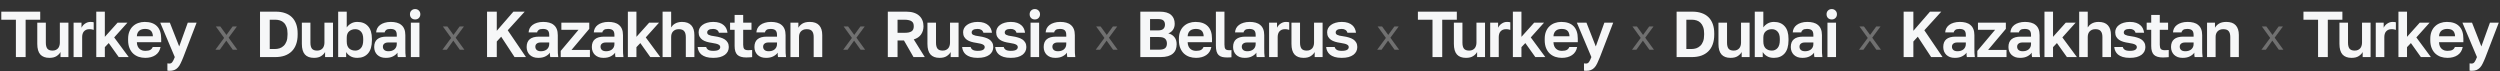 <?xml version="1.0" encoding="UTF-8"?> <svg xmlns="http://www.w3.org/2000/svg" width="1971" height="56" viewBox="0 0 1971 56" fill="none"><rect x="0" y="0" width="1971" height="56" fill="#333333" stroke="none"/> <path d="M12.532 15.538H1.023V9.195H31.713V15.538H20.204V45H12.532V15.538ZM38.954 45.614C35.783 45.614 33.396 44.727 31.793 42.954C30.19 41.147 29.389 38.368 29.389 34.617V17.891H36.141V33.696C36.141 35.742 36.533 37.294 37.317 38.351C38.136 39.373 39.5 39.885 41.409 39.885C42.432 39.885 43.302 39.715 44.018 39.373C44.734 39.032 45.331 38.589 45.808 38.044C46.285 37.464 46.627 36.799 46.831 36.049C47.07 35.299 47.189 34.514 47.189 33.696V17.891H53.941V45H47.701V41.01C47.053 42.238 46.013 43.312 44.581 44.233C43.182 45.153 41.307 45.614 38.954 45.614ZM58.019 17.891H64.259V21.88C64.498 21.335 64.839 20.789 65.282 20.244C65.725 19.664 66.254 19.169 66.868 18.76C67.481 18.317 68.147 17.959 68.863 17.686C69.613 17.413 70.431 17.277 71.318 17.277C71.966 17.277 72.511 17.311 72.954 17.379C73.432 17.447 73.739 17.516 73.875 17.584V23.568C73.534 23.432 73.091 23.313 72.545 23.21C72.034 23.074 71.335 23.006 70.448 23.006C69.425 23.006 68.556 23.176 67.84 23.517C67.124 23.858 66.527 24.319 66.049 24.898C65.606 25.444 65.282 26.092 65.078 26.842C64.873 27.592 64.771 28.376 64.771 29.195V45H58.019V17.891ZM75.903 9.195H82.655V29.041L92.68 17.891H100.455L90.02 29.502L101.478 45H93.601L85.724 33.952L82.655 37.174V45H75.903V9.195ZM114.555 45.614C112.714 45.614 110.958 45.341 109.287 44.795C107.65 44.216 106.218 43.363 104.99 42.238C103.763 41.078 102.791 39.629 102.075 37.89C101.359 36.117 101 34.054 101 31.701V30.678C101 28.427 101.341 26.467 102.023 24.796C102.705 23.125 103.643 21.744 104.837 20.653C106.03 19.527 107.411 18.692 108.98 18.146C110.548 17.567 112.236 17.277 114.044 17.277C118.306 17.277 121.546 18.402 123.762 20.653C125.979 22.903 127.087 26.16 127.087 30.422V33.287H107.906C107.94 34.48 108.144 35.52 108.519 36.407C108.895 37.259 109.389 37.958 110.003 38.504C110.617 39.05 111.316 39.459 112.1 39.732C112.918 39.97 113.737 40.09 114.555 40.09C116.294 40.09 117.607 39.834 118.494 39.322C119.38 38.811 120.011 38.061 120.386 37.072H126.575C126.03 39.902 124.683 42.033 122.534 43.465C120.386 44.898 117.726 45.614 114.555 45.614ZM114.299 22.801C113.515 22.801 112.731 22.903 111.947 23.108C111.196 23.313 110.531 23.637 109.952 24.08C109.372 24.523 108.895 25.12 108.519 25.87C108.144 26.62 107.94 27.524 107.906 28.581H120.54C120.506 27.456 120.318 26.518 119.977 25.768C119.67 25.018 119.227 24.421 118.647 23.977C118.102 23.534 117.454 23.227 116.703 23.057C115.953 22.886 115.152 22.801 114.299 22.801ZM133.508 55.844C132.997 55.844 132.485 55.793 131.974 55.69V49.962C132.485 50.064 132.997 50.115 133.508 50.115C134.531 50.115 135.316 49.723 135.861 48.938C136.441 48.188 137.089 46.876 137.805 45L126.348 17.891H133.918L141.283 36.611L148.035 17.891H154.991L144.557 45C143.807 46.91 143.09 48.546 142.409 49.91C141.761 51.309 141.027 52.434 140.209 53.286C139.391 54.173 138.453 54.821 137.396 55.23C136.339 55.639 135.043 55.844 133.508 55.844Z" fill="#F6F7F8"></path> <path d="M1827.56 15.538H1816.05V9.195H1846.74V15.538H1835.24V45H1827.56V15.538ZM1853.99 45.614C1850.81 45.614 1848.43 44.727 1846.82 42.954C1845.22 41.147 1844.42 38.368 1844.42 34.617V17.891H1851.17V33.696C1851.17 35.742 1851.56 37.294 1852.35 38.351C1853.17 39.373 1854.53 39.885 1856.44 39.885C1857.46 39.885 1858.33 39.715 1859.05 39.373C1859.77 39.032 1860.36 38.589 1860.84 38.044C1861.32 37.464 1861.66 36.799 1861.86 36.049C1862.1 35.299 1862.22 34.514 1862.22 33.696V17.891H1868.97V45H1862.73V41.01C1862.08 42.238 1861.04 43.312 1859.61 44.233C1858.21 45.153 1856.34 45.614 1853.99 45.614ZM1873.05 17.891H1879.29V21.88C1879.53 21.335 1879.87 20.789 1880.31 20.244C1880.76 19.664 1881.29 19.169 1881.9 18.76C1882.51 18.317 1883.18 17.959 1883.89 17.686C1884.64 17.413 1885.46 17.277 1886.35 17.277C1887 17.277 1887.54 17.311 1887.99 17.379C1888.46 17.447 1888.77 17.516 1888.91 17.584V23.568C1888.57 23.432 1888.12 23.313 1887.58 23.21C1887.07 23.074 1886.37 23.006 1885.48 23.006C1884.46 23.006 1883.59 23.176 1882.87 23.517C1882.15 23.858 1881.56 24.319 1881.08 24.898C1880.64 25.444 1880.31 26.092 1880.11 26.842C1879.9 27.592 1879.8 28.376 1879.8 29.195V45H1873.05V17.891ZM1890.93 9.195H1897.69V29.041L1907.71 17.891H1915.49L1905.05 29.502L1916.51 45H1908.63L1900.76 33.952L1897.69 37.174V45H1890.93V9.195ZM1929.59 45.614C1927.75 45.614 1925.99 45.341 1924.32 44.795C1922.68 44.216 1921.25 43.363 1920.02 42.238C1918.79 41.078 1917.82 39.629 1917.11 37.89C1916.39 36.117 1916.03 34.054 1916.03 31.701V30.678C1916.03 28.427 1916.37 26.467 1917.05 24.796C1917.74 23.125 1918.67 21.744 1919.87 20.653C1921.06 19.527 1922.44 18.692 1924.01 18.146C1925.58 17.567 1927.27 17.277 1929.07 17.277C1933.34 17.277 1936.58 18.402 1938.79 20.653C1941.01 22.903 1942.12 26.16 1942.12 30.422V33.287H1922.94C1922.97 34.48 1923.18 35.52 1923.55 36.407C1923.93 37.259 1924.42 37.958 1925.03 38.504C1925.65 39.05 1926.35 39.459 1927.13 39.732C1927.95 39.97 1928.77 40.09 1929.59 40.09C1931.33 40.09 1932.64 39.834 1933.52 39.322C1934.41 38.811 1935.04 38.061 1935.42 37.072H1941.61C1941.06 39.902 1939.71 42.033 1937.57 43.465C1935.42 44.898 1932.76 45.614 1929.59 45.614ZM1929.33 22.801C1928.55 22.801 1927.76 22.903 1926.98 23.108C1926.23 23.313 1925.56 23.637 1924.98 24.08C1924.4 24.523 1923.93 25.12 1923.55 25.87C1923.18 26.62 1922.97 27.524 1922.94 28.581H1935.57C1935.54 27.456 1935.35 26.518 1935.01 25.768C1934.7 25.018 1934.26 24.421 1933.68 23.977C1933.13 23.534 1932.48 23.227 1931.73 23.057C1930.98 22.886 1930.18 22.801 1929.33 22.801ZM1948.54 55.844C1948.03 55.844 1947.52 55.793 1947.01 55.69V49.962C1947.52 50.064 1948.03 50.115 1948.54 50.115C1949.56 50.115 1950.35 49.723 1950.89 48.938C1951.47 48.188 1952.12 46.876 1952.84 45L1941.38 17.891H1948.95L1956.31 36.611L1963.07 17.891H1970.02L1959.59 45C1958.84 46.91 1958.12 48.546 1957.44 49.91C1956.79 51.309 1956.06 52.434 1955.24 53.286C1954.42 54.173 1953.48 54.821 1952.43 55.23C1951.37 55.639 1950.07 55.844 1948.54 55.844Z" fill="#F6F7F8"></path> <path d="M1129.38 15.538H1117.87V9.195H1148.56V15.538H1137.05V45H1129.38V15.538ZM1155.8 45.614C1152.63 45.614 1150.24 44.727 1148.64 42.954C1147.04 41.147 1146.24 38.368 1146.24 34.617V17.891H1152.99V33.696C1152.99 35.742 1153.38 37.294 1154.16 38.351C1154.98 39.373 1156.35 39.885 1158.26 39.885C1159.28 39.885 1160.15 39.715 1160.87 39.373C1161.58 39.032 1162.18 38.589 1162.66 38.044C1163.13 37.464 1163.47 36.799 1163.68 36.049C1163.92 35.299 1164.04 34.514 1164.04 33.696V17.891H1170.79V45H1164.55V41.01C1163.9 42.238 1162.86 43.312 1161.43 44.233C1160.03 45.153 1158.15 45.614 1155.8 45.614ZM1174.87 17.891H1181.11V21.88C1181.35 21.335 1181.69 20.789 1182.13 20.244C1182.57 19.664 1183.1 19.169 1183.72 18.76C1184.33 18.317 1184.99 17.959 1185.71 17.686C1186.46 17.413 1187.28 17.277 1188.17 17.277C1188.81 17.277 1189.36 17.311 1189.8 17.379C1190.28 17.447 1190.59 17.516 1190.72 17.584V23.568C1190.38 23.432 1189.94 23.313 1189.39 23.21C1188.88 23.074 1188.18 23.006 1187.3 23.006C1186.27 23.006 1185.4 23.176 1184.69 23.517C1183.97 23.858 1183.37 24.319 1182.9 24.898C1182.45 25.444 1182.13 26.092 1181.93 26.842C1181.72 27.592 1181.62 28.376 1181.62 29.195V45H1174.87V17.891ZM1192.75 9.195H1199.5V29.041L1209.53 17.891H1217.3L1206.87 29.502L1218.33 45H1210.45L1202.57 33.952L1199.5 37.174V45H1192.75V9.195ZM1231.4 45.614C1229.56 45.614 1227.81 45.341 1226.13 44.795C1224.5 44.216 1223.07 43.363 1221.84 42.238C1220.61 41.078 1219.64 39.629 1218.92 37.89C1218.21 36.117 1217.85 34.054 1217.85 31.701V30.678C1217.85 28.427 1218.19 26.467 1218.87 24.796C1219.55 23.125 1220.49 21.744 1221.68 20.653C1222.88 19.527 1224.26 18.692 1225.83 18.146C1227.4 17.567 1229.08 17.277 1230.89 17.277C1235.15 17.277 1238.39 18.402 1240.61 20.653C1242.83 22.903 1243.93 26.16 1243.93 30.422V33.287H1224.75C1224.79 34.48 1224.99 35.52 1225.37 36.407C1225.74 37.259 1226.24 37.958 1226.85 38.504C1227.46 39.05 1228.16 39.459 1228.95 39.732C1229.77 39.97 1230.58 40.09 1231.4 40.09C1233.14 40.09 1234.45 39.834 1235.34 39.322C1236.23 38.811 1236.86 38.061 1237.23 37.072H1243.42C1242.88 39.902 1241.53 42.033 1239.38 43.465C1237.23 44.898 1234.57 45.614 1231.4 45.614ZM1231.15 22.801C1230.36 22.801 1229.58 22.903 1228.79 23.108C1228.04 23.313 1227.38 23.637 1226.8 24.08C1226.22 24.523 1225.74 25.12 1225.37 25.87C1224.99 26.62 1224.79 27.524 1224.75 28.581H1237.39C1237.35 27.456 1237.17 26.518 1236.82 25.768C1236.52 25.018 1236.07 24.421 1235.49 23.977C1234.95 23.534 1234.3 23.227 1233.55 23.057C1232.8 22.886 1232 22.801 1231.15 22.801ZM1250.36 55.844C1249.84 55.844 1249.33 55.793 1248.82 55.69V49.962C1249.33 50.064 1249.84 50.115 1250.36 50.115C1251.38 50.115 1252.16 49.723 1252.71 48.938C1253.29 48.188 1253.94 46.876 1254.65 45L1243.2 17.891H1250.77L1258.13 36.611L1264.88 17.891H1271.84L1261.4 45C1260.65 46.91 1259.94 48.546 1259.26 49.91C1258.61 51.309 1257.88 52.434 1257.06 53.286C1256.24 54.173 1255.3 54.821 1254.24 55.23C1253.19 55.639 1251.89 55.844 1250.36 55.844Z" fill="#F6F7F8"></path> <path d="M204.996 9.195H217.528C220.222 9.195 222.626 9.57 224.74 10.321C226.854 11.037 228.644 12.111 230.111 13.543C231.577 14.975 232.702 16.765 233.487 18.914C234.271 21.062 234.663 23.534 234.663 26.33V27.353C234.663 30.218 234.254 32.758 233.435 34.975C232.651 37.157 231.492 38.998 229.957 40.499C228.457 41.965 226.616 43.09 224.433 43.875C222.251 44.625 219.779 45 217.016 45H204.996V9.195ZM216.505 38.657C217.869 38.657 219.165 38.47 220.392 38.095C221.62 37.686 222.694 37.038 223.615 36.151C224.57 35.264 225.32 34.105 225.865 32.673C226.411 31.241 226.684 29.468 226.684 27.353V26.33C226.684 24.353 226.428 22.682 225.916 21.318C225.405 19.92 224.706 18.794 223.819 17.942C222.967 17.089 221.944 16.476 220.75 16.101C219.591 15.725 218.346 15.538 217.016 15.538H212.669V38.657H216.505ZM247.551 45.614C244.379 45.614 241.992 44.727 240.39 42.954C238.787 41.147 237.986 38.368 237.986 34.617V17.891H244.738V33.696C244.738 35.742 245.13 37.294 245.914 38.351C246.732 39.373 248.096 39.885 250.006 39.885C251.029 39.885 251.898 39.715 252.615 39.373C253.331 39.032 253.927 38.589 254.405 38.044C254.882 37.464 255.223 36.799 255.428 36.049C255.666 35.299 255.786 34.514 255.786 33.696V17.891H262.538V45H256.297V41.01C255.649 42.238 254.609 43.312 253.177 44.233C251.779 45.153 249.904 45.614 247.551 45.614ZM281.705 45.614C279.454 45.614 277.596 45.153 276.129 44.233C274.663 43.312 273.589 42.238 272.907 41.01V45H266.616V9.195H273.367V21.625C274.254 20.329 275.396 19.289 276.794 18.505C278.227 17.686 279.863 17.277 281.705 17.277C285.319 17.277 288.132 18.402 290.144 20.653C292.19 22.869 293.213 26.211 293.213 30.678V31.701C293.213 36.373 292.173 39.868 290.093 42.187C288.047 44.471 285.251 45.614 281.705 45.614ZM280.119 39.885C281.892 39.885 283.376 39.22 284.569 37.89C285.763 36.526 286.359 34.463 286.359 31.701V30.678C286.359 28.121 285.78 26.211 284.62 24.949C283.461 23.654 281.96 23.006 280.119 23.006C278.175 23.006 276.556 23.568 275.26 24.694C273.998 25.785 273.367 27.439 273.367 29.655V32.724C273.367 35.145 273.981 36.953 275.209 38.146C276.47 39.305 278.107 39.885 280.119 39.885ZM304.171 45.614C302.705 45.614 301.409 45.409 300.284 45C299.159 44.557 298.204 43.96 297.42 43.21C296.635 42.425 296.039 41.522 295.629 40.499C295.22 39.442 295.016 38.299 295.016 37.072C295.016 31.616 298.255 28.888 304.734 28.888H312.816V27.609C312.816 25.836 312.406 24.591 311.588 23.875C310.804 23.159 309.542 22.801 307.803 22.801C306.268 22.801 305.16 23.074 304.478 23.619C303.796 24.131 303.404 24.779 303.302 25.563H296.55C296.618 24.404 296.908 23.313 297.42 22.29C297.965 21.267 298.715 20.397 299.67 19.681C300.659 18.931 301.853 18.351 303.251 17.942C304.649 17.499 306.251 17.277 308.059 17.277C309.798 17.277 311.366 17.465 312.764 17.84C314.197 18.215 315.407 18.828 316.396 19.681C317.419 20.499 318.203 21.573 318.749 22.903C319.295 24.233 319.567 25.836 319.567 27.711V38.095C319.567 39.527 319.584 40.789 319.619 41.88C319.687 42.937 319.789 43.977 319.925 45H313.634C313.498 44.25 313.412 43.687 313.378 43.312C313.378 42.903 313.378 42.306 313.378 41.522C312.628 42.613 311.486 43.568 309.951 44.386C308.451 45.205 306.524 45.614 304.171 45.614ZM306.268 40.397C307.087 40.397 307.888 40.294 308.673 40.09C309.457 39.851 310.156 39.51 310.77 39.067C311.383 38.589 311.878 37.992 312.253 37.276C312.628 36.56 312.816 35.725 312.816 34.77V33.491H306.013C304.717 33.491 303.694 33.798 302.944 34.412C302.228 34.992 301.87 35.793 301.87 36.816C301.87 37.907 302.245 38.777 302.995 39.425C303.745 40.073 304.836 40.397 306.268 40.397ZM323.925 17.891H330.677V45H323.925V17.891ZM327.301 15.333C326.107 15.333 325.119 14.958 324.334 14.208C323.584 13.424 323.209 12.435 323.209 11.241C323.209 10.048 323.584 9.076 324.334 8.326C325.119 7.541 326.107 7.149 327.301 7.149C328.494 7.149 329.466 7.541 330.217 8.326C331.001 9.076 331.393 10.048 331.393 11.241C331.393 12.435 331.001 13.424 330.217 14.208C329.466 14.958 328.494 15.333 327.301 15.333Z" fill="#F6F7F8"></path> <path d="M1321.84 9.195H1334.38C1337.07 9.195 1339.47 9.57 1341.59 10.321C1343.7 11.037 1345.49 12.111 1346.96 13.543C1348.42 14.975 1349.55 16.765 1350.33 18.914C1351.12 21.062 1351.51 23.534 1351.51 26.33V27.353C1351.51 30.218 1351.1 32.758 1350.28 34.975C1349.5 37.157 1348.34 38.998 1346.8 40.499C1345.3 41.965 1343.46 43.09 1341.28 43.875C1339.1 44.625 1336.63 45 1333.86 45H1321.84V9.195ZM1333.35 38.657C1334.72 38.657 1336.01 38.47 1337.24 38.095C1338.47 37.686 1339.54 37.038 1340.46 36.151C1341.42 35.264 1342.17 34.105 1342.71 32.673C1343.26 31.241 1343.53 29.468 1343.53 27.353V26.33C1343.53 24.353 1343.28 22.682 1342.76 21.318C1342.25 19.92 1341.55 18.794 1340.67 17.942C1339.81 17.089 1338.79 16.476 1337.6 16.101C1336.44 15.725 1335.19 15.538 1333.86 15.538H1329.52V38.657H1333.35ZM1364.4 45.614C1361.23 45.614 1358.84 44.727 1357.24 42.954C1355.63 41.147 1354.83 38.368 1354.83 34.617V17.891H1361.59V33.696C1361.59 35.742 1361.98 37.294 1362.76 38.351C1363.58 39.373 1364.94 39.885 1366.85 39.885C1367.88 39.885 1368.75 39.715 1369.46 39.373C1370.18 39.032 1370.78 38.589 1371.25 38.044C1371.73 37.464 1372.07 36.799 1372.28 36.049C1372.51 35.299 1372.63 34.514 1372.63 33.696V17.891H1379.39V45H1373.14V41.01C1372.5 42.238 1371.46 43.312 1370.02 44.233C1368.63 45.153 1366.75 45.614 1364.4 45.614ZM1398.55 45.614C1396.3 45.614 1394.44 45.153 1392.98 44.233C1391.51 43.312 1390.44 42.238 1389.75 41.01V45H1383.46V9.195H1390.21V21.625C1391.1 20.329 1392.24 19.289 1393.64 18.505C1395.07 17.686 1396.71 17.277 1398.55 17.277C1402.17 17.277 1404.98 18.402 1406.99 20.653C1409.04 22.869 1410.06 26.211 1410.06 30.678V31.701C1410.06 36.373 1409.02 39.868 1406.94 42.187C1404.89 44.471 1402.1 45.614 1398.55 45.614ZM1396.97 39.885C1398.74 39.885 1400.22 39.22 1401.42 37.89C1402.61 36.526 1403.21 34.463 1403.21 31.701V30.678C1403.21 28.121 1402.63 26.211 1401.47 24.949C1400.31 23.654 1398.81 23.006 1396.97 23.006C1395.02 23.006 1393.4 23.568 1392.11 24.694C1390.85 25.785 1390.21 27.439 1390.21 29.655V32.724C1390.21 35.145 1390.83 36.953 1392.06 38.146C1393.32 39.305 1394.95 39.885 1396.97 39.885ZM1421.02 45.614C1419.55 45.614 1418.26 45.409 1417.13 45C1416.01 44.557 1415.05 43.96 1414.27 43.21C1413.48 42.425 1412.89 41.522 1412.48 40.499C1412.07 39.442 1411.86 38.299 1411.86 37.072C1411.86 31.616 1415.1 28.888 1421.58 28.888H1429.66V27.609C1429.66 25.836 1429.25 24.591 1428.44 23.875C1427.65 23.159 1426.39 22.801 1424.65 22.801C1423.12 22.801 1422.01 23.074 1421.33 23.619C1420.64 24.131 1420.25 24.779 1420.15 25.563H1413.4C1413.47 24.404 1413.76 23.313 1414.27 22.29C1414.81 21.267 1415.56 20.397 1416.52 19.681C1417.51 18.931 1418.7 18.351 1420.1 17.942C1421.5 17.499 1423.1 17.277 1424.91 17.277C1426.65 17.277 1428.21 17.465 1429.61 17.84C1431.04 18.215 1432.25 18.828 1433.24 19.681C1434.27 20.499 1435.05 21.573 1435.6 22.903C1436.14 24.233 1436.42 25.836 1436.42 27.711V38.095C1436.42 39.527 1436.43 40.789 1436.47 41.88C1436.53 42.937 1436.64 43.977 1436.77 45H1430.48C1430.35 44.25 1430.26 43.687 1430.23 43.312C1430.23 42.903 1430.23 42.306 1430.23 41.522C1429.48 42.613 1428.33 43.568 1426.8 44.386C1425.3 45.205 1423.37 45.614 1421.02 45.614ZM1423.12 40.397C1423.93 40.397 1424.74 40.294 1425.52 40.09C1426.3 39.851 1427 39.51 1427.62 39.067C1428.23 38.589 1428.73 37.992 1429.1 37.276C1429.48 36.56 1429.66 35.725 1429.66 34.77V33.491H1422.86C1421.56 33.491 1420.54 33.798 1419.79 34.412C1419.08 34.992 1418.72 35.793 1418.72 36.816C1418.72 37.907 1419.09 38.777 1419.84 39.425C1420.59 40.073 1421.68 40.397 1423.12 40.397ZM1440.77 17.891H1447.52V45H1440.77V17.891ZM1444.15 15.333C1442.96 15.333 1441.97 14.958 1441.18 14.208C1440.43 13.424 1440.06 12.435 1440.06 11.241C1440.06 10.048 1440.43 9.076 1441.18 8.326C1441.97 7.541 1442.96 7.149 1444.15 7.149C1445.34 7.149 1446.31 7.541 1447.06 8.326C1447.85 9.076 1448.24 10.048 1448.24 11.241C1448.24 12.435 1447.85 13.424 1447.06 14.208C1446.31 14.958 1445.34 15.333 1444.15 15.333Z" fill="#F6F7F8"></path> <path d="M383.985 9.195H391.657V24.284L404.751 9.195H413.651L400.301 23.875L414.674 45H405.672L395.135 28.939L391.657 32.724V45H383.985V9.195ZM424.364 45.614C422.897 45.614 421.601 45.409 420.476 45C419.351 44.557 418.396 43.96 417.612 43.21C416.828 42.425 416.231 41.522 415.822 40.499C415.412 39.442 415.208 38.299 415.208 37.072C415.208 31.616 418.447 28.888 424.926 28.888H433.008V27.609C433.008 25.836 432.599 24.591 431.78 23.875C430.996 23.159 429.734 22.801 427.995 22.801C426.461 22.801 425.352 23.074 424.67 23.619C423.988 24.131 423.596 24.779 423.494 25.563H416.742C416.81 24.404 417.1 23.313 417.612 22.29C418.157 21.267 418.908 20.397 419.862 19.681C420.851 18.931 422.045 18.351 423.443 17.942C424.841 17.499 426.444 17.277 428.251 17.277C429.99 17.277 431.559 17.465 432.957 17.84C434.389 18.215 435.599 18.828 436.588 19.681C437.611 20.499 438.396 21.573 438.941 22.903C439.487 24.233 439.76 25.836 439.76 27.711V38.095C439.76 39.527 439.777 40.789 439.811 41.88C439.879 42.937 439.981 43.977 440.118 45H433.826C433.69 44.25 433.605 43.687 433.57 43.312C433.57 42.903 433.57 42.306 433.57 41.522C432.82 42.613 431.678 43.568 430.143 44.386C428.643 45.205 426.716 45.614 424.364 45.614ZM426.461 40.397C427.279 40.397 428.08 40.294 428.865 40.09C429.649 39.851 430.348 39.51 430.962 39.067C431.576 38.589 432.07 37.992 432.445 37.276C432.82 36.56 433.008 35.725 433.008 34.77V33.491H426.205C424.909 33.491 423.886 33.798 423.136 34.412C422.42 34.992 422.062 35.793 422.062 36.816C422.062 37.907 422.437 38.777 423.187 39.425C423.937 40.073 425.029 40.397 426.461 40.397ZM442.071 40.141L456.086 23.517H442.583V17.891H464.577V22.75L450.562 39.373H465.089V45H442.071V40.141ZM475.767 45.614C474.301 45.614 473.005 45.409 471.88 45C470.754 44.557 469.799 43.96 469.015 43.21C468.231 42.425 467.634 41.522 467.225 40.499C466.816 39.442 466.611 38.299 466.611 37.072C466.611 31.616 469.851 28.888 476.33 28.888H484.411V27.609C484.411 25.836 484.002 24.591 483.184 23.875C482.399 23.159 481.138 22.801 479.399 22.801C477.864 22.801 476.756 23.074 476.074 23.619C475.392 24.131 475 24.779 474.897 25.563H468.146C468.214 24.404 468.504 23.313 469.015 22.29C469.561 21.267 470.311 20.397 471.266 19.681C472.255 18.931 473.448 18.351 474.846 17.942C476.244 17.499 477.847 17.277 479.654 17.277C481.393 17.277 482.962 17.465 484.36 17.84C485.792 18.215 487.003 18.828 487.992 19.681C489.015 20.499 489.799 21.573 490.345 22.903C490.89 24.233 491.163 25.836 491.163 27.711V38.095C491.163 39.527 491.18 40.789 491.214 41.88C491.282 42.937 491.385 43.977 491.521 45H485.23C485.093 44.25 485.008 43.687 484.974 43.312C484.974 42.903 484.974 42.306 484.974 41.522C484.224 42.613 483.081 43.568 481.547 44.386C480.046 45.205 478.12 45.614 475.767 45.614ZM477.864 40.397C478.682 40.397 479.484 40.294 480.268 40.09C481.052 39.851 481.751 39.51 482.365 39.067C482.979 38.589 483.473 37.992 483.849 37.276C484.224 36.56 484.411 35.725 484.411 34.77V33.491H477.608C476.313 33.491 475.29 33.798 474.539 34.412C473.823 34.992 473.465 35.793 473.465 36.816C473.465 37.907 473.84 38.777 474.59 39.425C475.341 40.073 476.432 40.397 477.864 40.397ZM495.009 9.195H501.761V29.041L511.786 17.891H519.561L509.126 29.502L520.584 45H512.707L504.83 33.952L501.761 37.174V45H495.009V9.195ZM522.384 9.195H529.136V21.625C529.443 21.113 529.835 20.602 530.312 20.09C530.79 19.579 531.369 19.118 532.051 18.709C532.768 18.266 533.569 17.925 534.456 17.686C535.376 17.413 536.433 17.277 537.627 17.277C540.934 17.277 543.39 18.163 544.992 19.937C546.629 21.71 547.448 24.267 547.448 27.609V45H540.696V29.195C540.696 27.149 540.27 25.614 539.417 24.591C538.599 23.534 537.183 23.006 535.172 23.006C534.08 23.006 533.16 23.176 532.41 23.517C531.659 23.858 531.028 24.319 530.517 24.898C530.04 25.444 529.682 26.092 529.443 26.842C529.238 27.592 529.136 28.376 529.136 29.195V45H522.384V9.195ZM562.305 45.614C560.088 45.614 558.213 45.375 556.678 44.898C555.178 44.42 553.95 43.789 552.996 43.005C552.075 42.221 551.376 41.317 550.899 40.294C550.421 39.271 550.131 38.197 550.029 37.072H556.781C556.951 37.958 557.48 38.691 558.366 39.271C559.253 39.817 560.566 40.09 562.305 40.09C564.283 40.09 565.698 39.817 566.55 39.271C567.403 38.726 567.829 38.027 567.829 37.174C567.829 36.731 567.727 36.356 567.522 36.049C567.318 35.708 566.959 35.401 566.448 35.128C565.971 34.855 565.306 34.617 564.453 34.412C563.601 34.207 562.527 34.003 561.231 33.798C559.764 33.594 558.4 33.304 557.139 32.929C555.877 32.554 554.769 32.042 553.814 31.394C552.893 30.746 552.16 29.945 551.615 28.99C551.069 28.001 550.796 26.808 550.796 25.41C550.796 24.284 551.052 23.227 551.563 22.238C552.075 21.25 552.825 20.397 553.814 19.681C554.803 18.931 556.013 18.351 557.446 17.942C558.878 17.499 560.498 17.277 562.305 17.277C564.249 17.277 565.902 17.516 567.266 17.993C568.664 18.47 569.807 19.118 570.693 19.937C571.58 20.721 572.245 21.625 572.688 22.648C573.132 23.671 573.421 24.728 573.558 25.819H566.806C566.533 24.83 566.005 24.08 565.22 23.568C564.436 23.057 563.464 22.801 562.305 22.801C560.6 22.801 559.372 23.074 558.622 23.619C557.906 24.131 557.548 24.779 557.548 25.563C557.548 25.972 557.633 26.33 557.804 26.637C557.974 26.944 558.281 27.217 558.724 27.456C559.202 27.694 559.833 27.916 560.617 28.121C561.435 28.291 562.458 28.462 563.686 28.632C565.22 28.837 566.636 29.144 567.931 29.553C569.261 29.928 570.421 30.439 571.409 31.087C572.398 31.735 573.166 32.554 573.711 33.542C574.291 34.531 574.581 35.708 574.581 37.072C574.581 38.299 574.325 39.442 573.814 40.499C573.302 41.522 572.535 42.425 571.512 43.21C570.489 43.96 569.21 44.557 567.676 45C566.141 45.409 564.351 45.614 562.305 45.614ZM588.381 45.307C585.176 45.307 582.84 44.625 581.374 43.261C579.907 41.863 579.174 39.544 579.174 36.305V23.517H575.594V17.891H579.174V11.753H585.926V17.891H592.473V23.517H585.926V35.282C585.926 36.816 586.199 37.924 586.744 38.606C587.324 39.254 588.381 39.578 589.916 39.578C590.939 39.578 591.962 39.527 592.985 39.425V45.051C592.337 45.119 591.655 45.17 590.939 45.205C590.257 45.273 589.404 45.307 588.381 45.307ZM603.951 45.614C602.484 45.614 601.189 45.409 600.063 45C598.938 44.557 597.983 43.96 597.199 43.21C596.415 42.425 595.818 41.522 595.409 40.499C594.999 39.442 594.795 38.299 594.795 37.072C594.795 31.616 598.034 28.888 604.513 28.888H612.595V27.609C612.595 25.836 612.186 24.591 611.367 23.875C610.583 23.159 609.321 22.801 607.582 22.801C606.048 22.801 604.94 23.074 604.258 23.619C603.576 24.131 603.183 24.779 603.081 25.563H596.329C596.398 24.404 596.687 23.313 597.199 22.29C597.744 21.267 598.495 20.397 599.449 19.681C600.438 18.931 601.632 18.351 603.03 17.942C604.428 17.499 606.031 17.277 607.838 17.277C609.577 17.277 611.146 17.465 612.544 17.84C613.976 18.215 615.187 18.828 616.175 19.681C617.198 20.499 617.983 21.573 618.528 22.903C619.074 24.233 619.347 25.836 619.347 27.711V38.095C619.347 39.527 619.364 40.789 619.398 41.88C619.466 42.937 619.568 43.977 619.705 45H613.413C613.277 44.25 613.192 43.687 613.158 43.312C613.158 42.903 613.158 42.306 613.158 41.522C612.407 42.613 611.265 43.568 609.731 44.386C608.23 45.205 606.304 45.614 603.951 45.614ZM606.048 40.397C606.866 40.397 607.668 40.294 608.452 40.09C609.236 39.851 609.935 39.51 610.549 39.067C611.163 38.589 611.657 37.992 612.032 37.276C612.407 36.56 612.595 35.725 612.595 34.77V33.491H605.792C604.496 33.491 603.473 33.798 602.723 34.412C602.007 34.992 601.649 35.793 601.649 36.816C601.649 37.907 602.024 38.777 602.774 39.425C603.524 40.073 604.616 40.397 606.048 40.397ZM623.193 17.891H629.433V21.88C630.081 20.653 631.121 19.579 632.553 18.658C634.02 17.737 635.98 17.277 638.435 17.277C641.743 17.277 644.198 18.163 645.801 19.937C647.438 21.71 648.256 24.267 648.256 27.609V45H641.504V29.144C641.504 27.098 641.078 25.563 640.226 24.54C639.407 23.517 637.992 23.006 635.98 23.006C634.889 23.006 633.968 23.176 633.218 23.517C632.468 23.858 631.837 24.319 631.326 24.898C630.848 25.444 630.49 26.092 630.252 26.842C630.047 27.558 629.945 28.325 629.945 29.144V45H623.193V17.891Z" fill="#F6F7F8"></path> <path d="M1500.83 9.195H1508.5V24.284L1521.6 9.195H1530.5L1517.15 23.875L1531.52 45H1522.52L1511.98 28.939L1508.5 32.724V45H1500.83V9.195ZM1541.21 45.614C1539.74 45.614 1538.45 45.409 1537.32 45C1536.2 44.557 1535.24 43.96 1534.46 43.21C1533.68 42.425 1533.08 41.522 1532.67 40.499C1532.26 39.442 1532.06 38.299 1532.06 37.072C1532.06 31.616 1535.29 28.888 1541.77 28.888H1549.86V27.609C1549.86 25.836 1549.45 24.591 1548.63 23.875C1547.84 23.159 1546.58 22.801 1544.84 22.801C1543.31 22.801 1542.2 23.074 1541.52 23.619C1540.84 24.131 1540.44 24.779 1540.34 25.563H1533.59C1533.66 24.404 1533.95 23.313 1534.46 22.29C1535.01 21.267 1535.76 20.397 1536.71 19.681C1537.7 18.931 1538.89 18.351 1540.29 17.942C1541.69 17.499 1543.29 17.277 1545.1 17.277C1546.84 17.277 1548.41 17.465 1549.8 17.84C1551.24 18.215 1552.45 18.828 1553.44 19.681C1554.46 20.499 1555.24 21.573 1555.79 22.903C1556.33 24.233 1556.61 25.836 1556.61 27.711V38.095C1556.61 39.527 1556.62 40.789 1556.66 41.88C1556.73 42.937 1556.83 43.977 1556.97 45H1550.67C1550.54 44.25 1550.45 43.687 1550.42 43.312C1550.42 42.903 1550.42 42.306 1550.42 41.522C1549.67 42.613 1548.53 43.568 1546.99 44.386C1545.49 45.205 1543.56 45.614 1541.21 45.614ZM1543.31 40.397C1544.13 40.397 1544.93 40.294 1545.71 40.09C1546.5 39.851 1547.2 39.51 1547.81 39.067C1548.42 38.589 1548.92 37.992 1549.29 37.276C1549.67 36.56 1549.86 35.725 1549.86 34.77V33.491H1543.05C1541.76 33.491 1540.73 33.798 1539.98 34.412C1539.27 34.992 1538.91 35.793 1538.91 36.816C1538.91 37.907 1539.28 38.777 1540.03 39.425C1540.78 40.073 1541.88 40.397 1543.31 40.397ZM1558.92 40.141L1572.93 23.517H1559.43V17.891H1581.42V22.75L1567.41 39.373H1581.94V45H1558.92V40.141ZM1592.61 45.614C1591.15 45.614 1589.85 45.409 1588.73 45C1587.6 44.557 1586.65 43.96 1585.86 43.21C1585.08 42.425 1584.48 41.522 1584.07 40.499C1583.66 39.442 1583.46 38.299 1583.46 37.072C1583.46 31.616 1586.7 28.888 1593.18 28.888H1601.26V27.609C1601.26 25.836 1600.85 24.591 1600.03 23.875C1599.25 23.159 1597.99 22.801 1596.25 22.801C1594.71 22.801 1593.6 23.074 1592.92 23.619C1592.24 24.131 1591.85 24.779 1591.75 25.563H1584.99C1585.06 24.404 1585.35 23.313 1585.86 22.29C1586.41 21.267 1587.16 20.397 1588.11 19.681C1589.1 18.931 1590.3 18.351 1591.69 17.942C1593.09 17.499 1594.69 17.277 1596.5 17.277C1598.24 17.277 1599.81 17.465 1601.21 17.84C1602.64 18.215 1603.85 18.828 1604.84 19.681C1605.86 20.499 1606.65 21.573 1607.19 22.903C1607.74 24.233 1608.01 25.836 1608.01 27.711V38.095C1608.01 39.527 1608.03 40.789 1608.06 41.88C1608.13 42.937 1608.23 43.977 1608.37 45H1602.08C1601.94 44.25 1601.86 43.687 1601.82 43.312C1601.82 42.903 1601.82 42.306 1601.82 41.522C1601.07 42.613 1599.93 43.568 1598.39 44.386C1596.89 45.205 1594.97 45.614 1592.61 45.614ZM1594.71 40.397C1595.53 40.397 1596.33 40.294 1597.12 40.09C1597.9 39.851 1598.6 39.51 1599.21 39.067C1599.83 38.589 1600.32 37.992 1600.7 37.276C1601.07 36.56 1601.26 35.725 1601.26 34.77V33.491H1594.46C1593.16 33.491 1592.14 33.798 1591.39 34.412C1590.67 34.992 1590.31 35.793 1590.31 36.816C1590.31 37.907 1590.69 38.777 1591.44 39.425C1592.19 40.073 1593.28 40.397 1594.71 40.397ZM1611.86 9.195H1618.61V29.041L1628.63 17.891H1636.41L1625.97 29.502L1637.43 45H1629.55L1621.68 33.952L1618.61 37.174V45H1611.86V9.195ZM1639.23 9.195H1645.98V21.625C1646.29 21.113 1646.68 20.602 1647.16 20.09C1647.64 19.579 1648.22 19.118 1648.9 18.709C1649.62 18.266 1650.42 17.925 1651.3 17.686C1652.22 17.413 1653.28 17.277 1654.47 17.277C1657.78 17.277 1660.24 18.163 1661.84 19.937C1663.48 21.71 1664.3 24.267 1664.3 27.609V45H1657.54V29.195C1657.54 27.149 1657.12 25.614 1656.26 24.591C1655.45 23.534 1654.03 23.006 1652.02 23.006C1650.93 23.006 1650.01 23.176 1649.26 23.517C1648.51 23.858 1647.88 24.319 1647.36 24.898C1646.89 25.444 1646.53 26.092 1646.29 26.842C1646.09 27.592 1645.98 28.376 1645.98 29.195V45H1639.23V9.195ZM1679.15 45.614C1676.94 45.614 1675.06 45.375 1673.53 44.898C1672.03 44.42 1670.8 43.789 1669.84 43.005C1668.92 42.221 1668.22 41.317 1667.75 40.294C1667.27 39.271 1666.98 38.197 1666.88 37.072H1673.63C1673.8 37.958 1674.33 38.691 1675.21 39.271C1676.1 39.817 1677.41 40.09 1679.15 40.09C1681.13 40.09 1682.55 39.817 1683.4 39.271C1684.25 38.726 1684.68 38.027 1684.68 37.174C1684.68 36.731 1684.57 36.356 1684.37 36.049C1684.17 35.708 1683.81 35.401 1683.3 35.128C1682.82 34.855 1682.15 34.617 1681.3 34.412C1680.45 34.207 1679.37 34.003 1678.08 33.798C1676.61 33.594 1675.25 33.304 1673.99 32.929C1672.72 32.554 1671.62 32.042 1670.66 31.394C1669.74 30.746 1669.01 29.945 1668.46 28.99C1667.92 28.001 1667.64 26.808 1667.64 25.41C1667.64 24.284 1667.9 23.227 1668.41 22.238C1668.92 21.25 1669.67 20.397 1670.66 19.681C1671.65 18.931 1672.86 18.351 1674.29 17.942C1675.73 17.499 1677.35 17.277 1679.15 17.277C1681.1 17.277 1682.75 17.516 1684.11 17.993C1685.51 18.47 1686.65 19.118 1687.54 19.937C1688.43 20.721 1689.09 21.625 1689.54 22.648C1689.98 23.671 1690.27 24.728 1690.41 25.819H1683.65C1683.38 24.83 1682.85 24.08 1682.07 23.568C1681.28 23.057 1680.31 22.801 1679.15 22.801C1677.45 22.801 1676.22 23.074 1675.47 23.619C1674.75 24.131 1674.4 24.779 1674.4 25.563C1674.4 25.972 1674.48 26.33 1674.65 26.637C1674.82 26.944 1675.13 27.217 1675.57 27.456C1676.05 27.694 1676.68 27.916 1677.46 28.121C1678.28 28.291 1679.31 28.462 1680.53 28.632C1682.07 28.837 1683.48 29.144 1684.78 29.553C1686.11 29.928 1687.27 30.439 1688.26 31.087C1689.25 31.735 1690.01 32.554 1690.56 33.542C1691.14 34.531 1691.43 35.708 1691.43 37.072C1691.43 38.299 1691.17 39.442 1690.66 40.499C1690.15 41.522 1689.38 42.425 1688.36 43.21C1687.34 43.96 1686.06 44.557 1684.52 45C1682.99 45.409 1681.2 45.614 1679.15 45.614ZM1705.23 45.307C1702.02 45.307 1699.69 44.625 1698.22 43.261C1696.76 41.863 1696.02 39.544 1696.02 36.305V23.517H1692.44V17.891H1696.02V11.753H1702.77V17.891H1709.32V23.517H1702.77V35.282C1702.77 36.816 1703.05 37.924 1703.59 38.606C1704.17 39.254 1705.23 39.578 1706.76 39.578C1707.79 39.578 1708.81 39.527 1709.83 39.425V45.051C1709.18 45.119 1708.5 45.17 1707.79 45.205C1707.1 45.273 1706.25 45.307 1705.23 45.307ZM1720.8 45.614C1719.33 45.614 1718.04 45.409 1716.91 45C1715.79 44.557 1714.83 43.96 1714.05 43.21C1713.26 42.425 1712.67 41.522 1712.26 40.499C1711.85 39.442 1711.64 38.299 1711.64 37.072C1711.64 31.616 1714.88 28.888 1721.36 28.888H1729.44V27.609C1729.44 25.836 1729.03 24.591 1728.21 23.875C1727.43 23.159 1726.17 22.801 1724.43 22.801C1722.9 22.801 1721.79 23.074 1721.11 23.619C1720.42 24.131 1720.03 24.779 1719.93 25.563H1713.18C1713.25 24.404 1713.54 23.313 1714.05 22.29C1714.59 21.267 1715.34 20.397 1716.3 19.681C1717.29 18.931 1718.48 18.351 1719.88 17.942C1721.28 17.499 1722.88 17.277 1724.69 17.277C1726.42 17.277 1727.99 17.465 1729.39 17.84C1730.82 18.215 1732.03 18.828 1733.02 19.681C1734.05 20.499 1734.83 21.573 1735.38 22.903C1735.92 24.233 1736.19 25.836 1736.19 27.711V38.095C1736.19 39.527 1736.21 40.789 1736.25 41.88C1736.31 42.937 1736.42 43.977 1736.55 45H1730.26C1730.12 44.25 1730.04 43.687 1730.01 43.312C1730.01 42.903 1730.01 42.306 1730.01 41.522C1729.26 42.613 1728.11 43.568 1726.58 44.386C1725.08 45.205 1723.15 45.614 1720.8 45.614ZM1722.9 40.397C1723.71 40.397 1724.52 40.294 1725.3 40.09C1726.08 39.851 1726.78 39.51 1727.4 39.067C1728.01 38.589 1728.5 37.992 1728.88 37.276C1729.26 36.56 1729.44 35.725 1729.44 34.77V33.491H1722.64C1721.34 33.491 1720.32 33.798 1719.57 34.412C1718.85 34.992 1718.5 35.793 1718.5 36.816C1718.5 37.907 1718.87 38.777 1719.62 39.425C1720.37 40.073 1721.46 40.397 1722.9 40.397ZM1740.04 17.891H1746.28V21.88C1746.93 20.653 1747.97 19.579 1749.4 18.658C1750.87 17.737 1752.83 17.277 1755.28 17.277C1758.59 17.277 1761.05 18.163 1762.65 19.937C1764.29 21.71 1765.1 24.267 1765.1 27.609V45H1758.35V29.144C1758.35 27.098 1757.93 25.563 1757.07 24.54C1756.25 23.517 1754.84 23.006 1752.83 23.006C1751.74 23.006 1750.82 23.176 1750.07 23.517C1749.32 23.858 1748.68 24.319 1748.17 24.898C1747.7 25.444 1747.34 26.092 1747.1 26.842C1746.89 27.558 1746.79 28.325 1746.79 29.144V45H1740.04V17.891Z" fill="#F6F7F8"></path> <path opacity="0.3" d="M176.705 29.9L170.156 20.856H173.69L178.541 27.544L183.392 20.856H186.788L180.239 29.727L187.134 39.221H183.531L178.403 32.048L173.275 39.221H169.81L176.705 29.9Z" fill="white"></path> <path opacity="0.3" d="M355.691 29.9L349.142 20.856H352.677L357.528 27.544L362.379 20.856H365.774L359.226 29.727L366.121 39.221H362.517L357.389 32.048L352.261 39.221H348.796L355.691 29.9Z" fill="white"></path> <path opacity="0.3" d="M671.66 29.9L665.111 20.856H668.645L673.496 27.544L678.347 20.856H681.743L675.194 29.727L682.09 39.221H678.486L673.358 32.048L668.23 39.221H664.765L671.66 29.9Z" fill="white"></path> <path opacity="0.3" d="M870.74 29.9L864.191 20.856H867.726L872.576 27.544L877.427 20.856H880.823L874.274 29.727L881.17 39.221H877.566L872.438 32.048L867.31 39.221H863.845L870.74 29.9Z" fill="white"></path> <path opacity="0.3" d="M1092.65 29.9L1086.1 20.856H1089.63L1094.48 27.544L1099.33 20.856H1102.73L1096.18 29.727L1103.08 39.221H1099.47L1094.34 32.048L1089.22 39.221H1085.75L1092.65 29.9Z" fill="white"></path> <path opacity="0.3" d="M1293.55 29.9L1287 20.856H1290.54L1295.39 27.544L1300.24 20.856H1303.63L1297.08 29.727L1303.98 39.221H1300.38L1295.25 32.048L1290.12 39.221H1286.66L1293.55 29.9Z" fill="white"></path> <path opacity="0.3" d="M1472.54 29.9L1465.99 20.856H1469.52L1474.38 27.544L1479.23 20.856H1482.62L1476.07 29.727L1482.97 39.221H1479.36L1474.24 32.048L1469.11 39.221H1465.64L1472.54 29.9Z" fill="white"></path> <path opacity="0.3" d="M1789.8 29.9L1783.25 20.856H1786.78L1791.64 27.544L1796.49 20.856H1799.88L1793.33 29.727L1800.23 39.221H1796.62L1791.5 32.048L1786.37 39.221H1782.9L1789.8 29.9Z" fill="white"></path> <path d="M699.953 9.195H714.531C716.782 9.195 718.742 9.468 720.413 10.014C722.118 10.559 723.533 11.344 724.659 12.367C725.784 13.355 726.636 14.566 727.216 15.998C727.796 17.396 728.086 18.965 728.086 20.704C728.086 23.193 727.438 25.358 726.142 27.2C724.88 29.007 722.971 30.303 720.413 31.087L729.109 45H720.209L712.69 31.906H707.626V45H699.953V9.195ZM712.996 25.87C714.429 25.87 715.605 25.768 716.526 25.563C717.481 25.324 718.248 25 718.828 24.591C719.407 24.148 719.816 23.602 720.055 22.954C720.294 22.307 720.413 21.556 720.413 20.704C720.413 19.851 720.294 19.101 720.055 18.453C719.816 17.805 719.407 17.277 718.828 16.868C718.248 16.424 717.481 16.101 716.526 15.896C715.605 15.657 714.429 15.538 712.996 15.538H707.626V25.87H712.996ZM740.759 45.614C737.588 45.614 735.201 44.727 733.599 42.954C731.996 41.147 731.195 38.368 731.195 34.617V17.891H737.946V33.696C737.946 35.742 738.338 37.294 739.123 38.351C739.941 39.373 741.305 39.885 743.215 39.885C744.238 39.885 745.107 39.715 745.823 39.373C746.539 39.032 747.136 38.589 747.614 38.044C748.091 37.464 748.432 36.799 748.637 36.049C748.875 35.299 748.995 34.514 748.995 33.696V17.891H755.746V45H749.506V41.01C748.858 42.238 747.818 43.312 746.386 44.233C744.988 45.153 743.112 45.614 740.759 45.614ZM770.821 45.614C768.605 45.614 766.73 45.375 765.195 44.898C763.695 44.42 762.467 43.789 761.512 43.005C760.592 42.221 759.893 41.317 759.415 40.294C758.938 39.271 758.648 38.197 758.546 37.072H765.297C765.468 37.958 765.996 38.691 766.883 39.271C767.77 39.817 769.082 40.09 770.821 40.09C772.799 40.09 774.214 39.817 775.067 39.271C775.919 38.726 776.346 38.027 776.346 37.174C776.346 36.731 776.243 36.356 776.039 36.049C775.834 35.708 775.476 35.401 774.965 35.128C774.487 34.855 773.822 34.617 772.97 34.412C772.117 34.207 771.043 34.003 769.747 33.798C768.281 33.594 766.917 33.304 765.655 32.929C764.394 32.554 763.285 32.042 762.331 31.394C761.41 30.746 760.677 29.945 760.131 28.99C759.586 28.001 759.313 26.808 759.313 25.41C759.313 24.284 759.569 23.227 760.08 22.238C760.592 21.25 761.342 20.397 762.331 19.681C763.32 18.931 764.53 18.351 765.962 17.942C767.394 17.499 769.014 17.277 770.821 17.277C772.765 17.277 774.419 17.516 775.783 17.993C777.181 18.47 778.323 19.118 779.21 19.937C780.097 20.721 780.762 21.625 781.205 22.648C781.648 23.671 781.938 24.728 782.074 25.819H775.323C775.05 24.83 774.521 24.08 773.737 23.568C772.953 23.057 771.981 22.801 770.821 22.801C769.116 22.801 767.889 23.074 767.139 23.619C766.423 24.131 766.065 24.779 766.065 25.563C766.065 25.972 766.15 26.33 766.32 26.637C766.491 26.944 766.798 27.217 767.241 27.456C767.718 27.694 768.349 27.916 769.134 28.121C769.952 28.291 770.975 28.462 772.203 28.632C773.737 28.837 775.152 29.144 776.448 29.553C777.778 29.928 778.937 30.439 779.926 31.087C780.915 31.735 781.682 32.554 782.228 33.542C782.808 34.531 783.097 35.708 783.097 37.072C783.097 38.299 782.842 39.442 782.33 40.499C781.819 41.522 781.051 42.425 780.028 43.21C779.005 43.96 777.727 44.557 776.192 45C774.658 45.409 772.867 45.614 770.821 45.614ZM796.898 45.614C794.681 45.614 792.806 45.375 791.271 44.898C789.771 44.42 788.543 43.789 787.589 43.005C786.668 42.221 785.969 41.317 785.491 40.294C785.014 39.271 784.724 38.197 784.622 37.072H791.374C791.544 37.958 792.073 38.691 792.959 39.271C793.846 39.817 795.159 40.09 796.898 40.09C798.876 40.09 800.291 39.817 801.143 39.271C801.996 38.726 802.422 38.027 802.422 37.174C802.422 36.731 802.32 36.356 802.115 36.049C801.91 35.708 801.552 35.401 801.041 35.128C800.564 34.855 799.899 34.617 799.046 34.412C798.194 34.207 797.119 34.003 795.824 33.798C794.357 33.594 792.993 33.304 791.732 32.929C790.47 32.554 789.362 32.042 788.407 31.394C787.486 30.746 786.753 29.945 786.208 28.99C785.662 28.001 785.389 26.808 785.389 25.41C785.389 24.284 785.645 23.227 786.156 22.238C786.668 21.25 787.418 20.397 788.407 19.681C789.396 18.931 790.606 18.351 792.039 17.942C793.471 17.499 795.091 17.277 796.898 17.277C798.841 17.277 800.495 17.516 801.859 17.993C803.257 18.47 804.4 19.118 805.286 19.937C806.173 20.721 806.838 21.625 807.281 22.648C807.724 23.671 808.014 24.728 808.151 25.819H801.399C801.126 24.83 800.598 24.08 799.813 23.568C799.029 23.057 798.057 22.801 796.898 22.801C795.193 22.801 793.965 23.074 793.215 23.619C792.499 24.131 792.141 24.779 792.141 25.563C792.141 25.972 792.226 26.33 792.397 26.637C792.567 26.944 792.874 27.217 793.317 27.456C793.795 27.694 794.426 27.916 795.21 28.121C796.028 28.291 797.051 28.462 798.279 28.632C799.813 28.837 801.228 29.144 802.524 29.553C803.854 29.928 805.014 30.439 806.002 31.087C806.991 31.735 807.759 32.554 808.304 33.542C808.884 34.531 809.174 35.708 809.174 37.072C809.174 38.299 808.918 39.442 808.406 40.499C807.895 41.522 807.128 42.425 806.105 43.21C805.082 43.96 803.803 44.557 802.269 45C800.734 45.409 798.944 45.614 796.898 45.614ZM812.488 17.891H819.24V45H812.488V17.891ZM815.864 15.333C814.671 15.333 813.682 14.958 812.898 14.208C812.147 13.424 811.772 12.435 811.772 11.241C811.772 10.048 812.147 9.076 812.898 8.326C813.682 7.541 814.671 7.149 815.864 7.149C817.058 7.149 818.03 7.541 818.78 8.326C819.564 9.076 819.956 10.048 819.956 11.241C819.956 12.435 819.564 13.424 818.78 14.208C818.03 14.958 817.058 15.333 815.864 15.333ZM832 45.614C830.534 45.614 829.238 45.409 828.113 45C826.987 44.557 826.033 43.96 825.248 43.21C824.464 42.425 823.867 41.522 823.458 40.499C823.049 39.442 822.844 38.299 822.844 37.072C822.844 31.616 826.084 28.888 832.563 28.888H840.644V27.609C840.644 25.836 840.235 24.591 839.417 23.875C838.632 23.159 837.371 22.801 835.632 22.801C834.097 22.801 832.989 23.074 832.307 23.619C831.625 24.131 831.233 24.779 831.13 25.563H824.379C824.447 24.404 824.737 23.313 825.248 22.29C825.794 21.267 826.544 20.397 827.499 19.681C828.488 18.931 829.681 18.351 831.079 17.942C832.477 17.499 834.08 17.277 835.887 17.277C837.626 17.277 839.195 17.465 840.593 17.84C842.025 18.215 843.236 18.828 844.225 19.681C845.248 20.499 846.032 21.573 846.578 22.903C847.123 24.233 847.396 25.836 847.396 27.711V38.095C847.396 39.527 847.413 40.789 847.447 41.88C847.515 42.937 847.618 43.977 847.754 45H841.463C841.326 44.25 841.241 43.687 841.207 43.312C841.207 42.903 841.207 42.306 841.207 41.522C840.457 42.613 839.314 43.568 837.78 44.386C836.28 45.205 834.353 45.614 832 45.614ZM834.097 40.397C834.916 40.397 835.717 40.294 836.501 40.09C837.285 39.851 837.985 39.51 838.598 39.067C839.212 38.589 839.707 37.992 840.082 37.276C840.457 36.56 840.644 35.725 840.644 34.77V33.491H833.841C832.546 33.491 831.523 33.798 830.772 34.412C830.056 34.992 829.698 35.793 829.698 36.816C829.698 37.907 830.073 38.777 830.824 39.425C831.574 40.073 832.665 40.397 834.097 40.397Z" fill="#F6F7F8"></path> <path d="M899.029 9.195H914.374C918.398 9.195 921.365 10.048 923.274 11.753C925.184 13.424 926.139 15.759 926.139 18.76C926.139 20.602 925.678 22.187 924.758 23.517C923.871 24.813 922.644 25.751 921.075 26.33C923.121 26.808 924.724 27.78 925.883 29.246C927.077 30.678 927.673 32.554 927.673 34.872C927.673 36.407 927.435 37.805 926.957 39.067C926.48 40.294 925.73 41.351 924.707 42.238C923.718 43.124 922.422 43.806 920.819 44.284C919.217 44.761 917.29 45 915.039 45H899.029V9.195ZM913.658 39.169C916.045 39.169 917.699 38.76 918.62 37.941C919.54 37.123 920.001 35.912 920.001 34.31C920.001 32.707 919.54 31.462 918.62 30.576C917.699 29.655 916.028 29.195 913.607 29.195H906.702V39.169H913.658ZM912.84 23.977C914.92 23.977 916.369 23.568 917.188 22.75C918.04 21.931 918.466 20.823 918.466 19.425C918.466 17.993 918.057 16.902 917.239 16.152C916.42 15.401 914.971 15.026 912.891 15.026H906.702V23.977H912.84ZM943.002 45.614C941.161 45.614 939.405 45.341 937.734 44.795C936.097 44.216 934.665 43.363 933.437 42.238C932.21 41.078 931.238 39.629 930.522 37.89C929.806 36.117 929.448 34.054 929.448 31.701V30.678C929.448 28.427 929.788 26.467 930.47 24.796C931.152 23.125 932.09 21.744 933.284 20.653C934.477 19.527 935.858 18.692 937.427 18.146C938.995 17.567 940.683 17.277 942.491 17.277C946.753 17.277 949.993 18.402 952.209 20.653C954.426 22.903 955.534 26.16 955.534 30.422V33.287H936.353C936.387 34.48 936.591 35.52 936.966 36.407C937.342 37.259 937.836 37.958 938.45 38.504C939.064 39.05 939.763 39.459 940.547 39.732C941.365 39.97 942.184 40.09 943.002 40.09C944.741 40.09 946.054 39.834 946.941 39.322C947.827 38.811 948.458 38.061 948.833 37.072H955.022C954.477 39.902 953.13 42.033 950.981 43.465C948.833 44.898 946.173 45.614 943.002 45.614ZM942.746 22.801C941.962 22.801 941.178 22.903 940.394 23.108C939.643 23.313 938.978 23.637 938.399 24.08C937.819 24.523 937.342 25.12 936.966 25.87C936.591 26.62 936.387 27.524 936.353 28.581H948.987C948.953 27.456 948.765 26.518 948.424 25.768C948.117 25.018 947.674 24.421 947.094 23.977C946.549 23.534 945.901 23.227 945.15 23.057C944.4 22.886 943.599 22.801 942.746 22.801ZM967.558 45.307C965.989 45.307 964.642 45.17 963.517 44.898C962.392 44.591 961.454 44.079 960.704 43.363C959.988 42.647 959.459 41.692 959.118 40.499C958.777 39.271 958.607 37.754 958.607 35.947V9.195H965.359V35.128C965.359 36.867 965.614 38.044 966.126 38.657C966.637 39.271 967.626 39.578 969.092 39.578C969.468 39.578 969.791 39.578 970.064 39.578C970.337 39.544 970.61 39.51 970.883 39.476V45.153C970.61 45.222 970.115 45.256 969.399 45.256C968.683 45.29 968.069 45.307 967.558 45.307ZM981.321 45.614C979.855 45.614 978.559 45.409 977.434 45C976.309 44.557 975.354 43.96 974.569 43.21C973.785 42.425 973.188 41.522 972.779 40.499C972.37 39.442 972.165 38.299 972.165 37.072C972.165 31.616 975.405 28.888 981.884 28.888H989.965V27.609C989.965 25.836 989.556 24.591 988.738 23.875C987.954 23.159 986.692 22.801 984.953 22.801C983.418 22.801 982.31 23.074 981.628 23.619C980.946 24.131 980.554 24.779 980.452 25.563H973.7C973.768 24.404 974.058 23.313 974.569 22.29C975.115 21.267 975.865 20.397 976.82 19.681C977.809 18.931 979.002 18.351 980.401 17.942C981.799 17.499 983.401 17.277 985.209 17.277C986.948 17.277 988.516 17.465 989.914 17.84C991.347 18.215 992.557 18.828 993.546 19.681C994.569 20.499 995.353 21.573 995.899 22.903C996.444 24.233 996.717 25.836 996.717 27.711V38.095C996.717 39.527 996.734 40.789 996.768 41.88C996.837 42.937 996.939 43.977 997.075 45H990.784C990.647 44.25 990.562 43.687 990.528 43.312C990.528 42.903 990.528 42.306 990.528 41.522C989.778 42.613 988.636 43.568 987.101 44.386C985.601 45.205 983.674 45.614 981.321 45.614ZM983.418 40.397C984.237 40.397 985.038 40.294 985.822 40.09C986.607 39.851 987.306 39.51 987.919 39.067C988.533 38.589 989.028 37.992 989.403 37.276C989.778 36.56 989.965 35.725 989.965 34.77V33.491H983.163C981.867 33.491 980.844 33.798 980.094 34.412C979.378 34.992 979.019 35.793 979.019 36.816C979.019 37.907 979.395 38.777 980.145 39.425C980.895 40.073 981.986 40.397 983.418 40.397ZM1000.56 17.891H1006.8V21.88C1007.04 21.335 1007.38 20.789 1007.83 20.244C1008.27 19.664 1008.8 19.169 1009.41 18.76C1010.03 18.317 1010.69 17.959 1011.41 17.686C1012.16 17.413 1012.98 17.277 1013.86 17.277C1014.51 17.277 1015.06 17.311 1015.5 17.379C1015.98 17.447 1016.28 17.516 1016.42 17.584V23.568C1016.08 23.432 1015.64 23.313 1015.09 23.21C1014.58 23.074 1013.88 23.006 1012.99 23.006C1011.97 23.006 1011.1 23.176 1010.38 23.517C1009.67 23.858 1009.07 24.319 1008.59 24.898C1008.15 25.444 1007.83 26.092 1007.62 26.842C1007.42 27.592 1007.32 28.376 1007.32 29.195V45H1000.56V17.891ZM1027.76 45.614C1024.59 45.614 1022.2 44.727 1020.6 42.954C1018.99 41.147 1018.19 38.368 1018.19 34.617V17.891H1024.94V33.696C1024.94 35.742 1025.34 37.294 1026.12 38.351C1026.94 39.373 1028.3 39.885 1030.21 39.885C1031.24 39.885 1032.1 39.715 1032.82 39.373C1033.54 39.032 1034.13 38.589 1034.61 38.044C1035.09 37.464 1035.43 36.799 1035.63 36.049C1035.87 35.299 1035.99 34.514 1035.99 33.696V17.891H1042.74V45H1036.5V41.01C1035.86 42.238 1034.82 43.312 1033.38 44.233C1031.99 45.153 1030.11 45.614 1027.76 45.614ZM1057.82 45.614C1055.6 45.614 1053.73 45.375 1052.19 44.898C1050.69 44.42 1049.46 43.789 1048.51 43.005C1047.59 42.221 1046.89 41.317 1046.41 40.294C1045.94 39.271 1045.65 38.197 1045.54 37.072H1052.29C1052.47 37.958 1052.99 38.691 1053.88 39.271C1054.77 39.817 1056.08 40.09 1057.82 40.09C1059.8 40.09 1061.21 39.817 1062.06 39.271C1062.92 38.726 1063.34 38.027 1063.34 37.174C1063.34 36.731 1063.24 36.356 1063.04 36.049C1062.83 35.708 1062.47 35.401 1061.96 35.128C1061.48 34.855 1060.82 34.617 1059.97 34.412C1059.11 34.207 1058.04 34.003 1056.74 33.798C1055.28 33.594 1053.91 33.304 1052.65 32.929C1051.39 32.554 1050.28 32.042 1049.33 31.394C1048.41 30.746 1047.67 29.945 1047.13 28.99C1046.58 28.001 1046.31 26.808 1046.31 25.41C1046.31 24.284 1046.57 23.227 1047.08 22.238C1047.59 21.25 1048.34 20.397 1049.33 19.681C1050.32 18.931 1051.53 18.351 1052.96 17.942C1054.39 17.499 1056.01 17.277 1057.82 17.277C1059.76 17.277 1061.42 17.516 1062.78 17.993C1064.18 18.47 1065.32 19.118 1066.21 19.937C1067.09 20.721 1067.76 21.625 1068.2 22.648C1068.65 23.671 1068.94 24.728 1069.07 25.819H1062.32C1062.05 24.83 1061.52 24.08 1060.73 23.568C1059.95 23.057 1058.98 22.801 1057.82 22.801C1056.11 22.801 1054.89 23.074 1054.14 23.619C1053.42 24.131 1053.06 24.779 1053.06 25.563C1053.06 25.972 1053.15 26.33 1053.32 26.637C1053.49 26.944 1053.8 27.217 1054.24 27.456C1054.72 27.694 1055.35 27.916 1056.13 28.121C1056.95 28.291 1057.97 28.462 1059.2 28.632C1060.73 28.837 1062.15 29.144 1063.45 29.553C1064.78 29.928 1065.93 30.439 1066.92 31.087C1067.91 31.735 1068.68 32.554 1069.23 33.542C1069.81 34.531 1070.09 35.708 1070.09 37.072C1070.09 38.299 1069.84 39.442 1069.33 40.499C1068.82 41.522 1068.05 42.425 1067.03 43.21C1066 43.96 1064.72 44.557 1063.19 45C1061.66 45.409 1059.87 45.614 1057.82 45.614Z" fill="#F6F7F8"></path> </svg> 